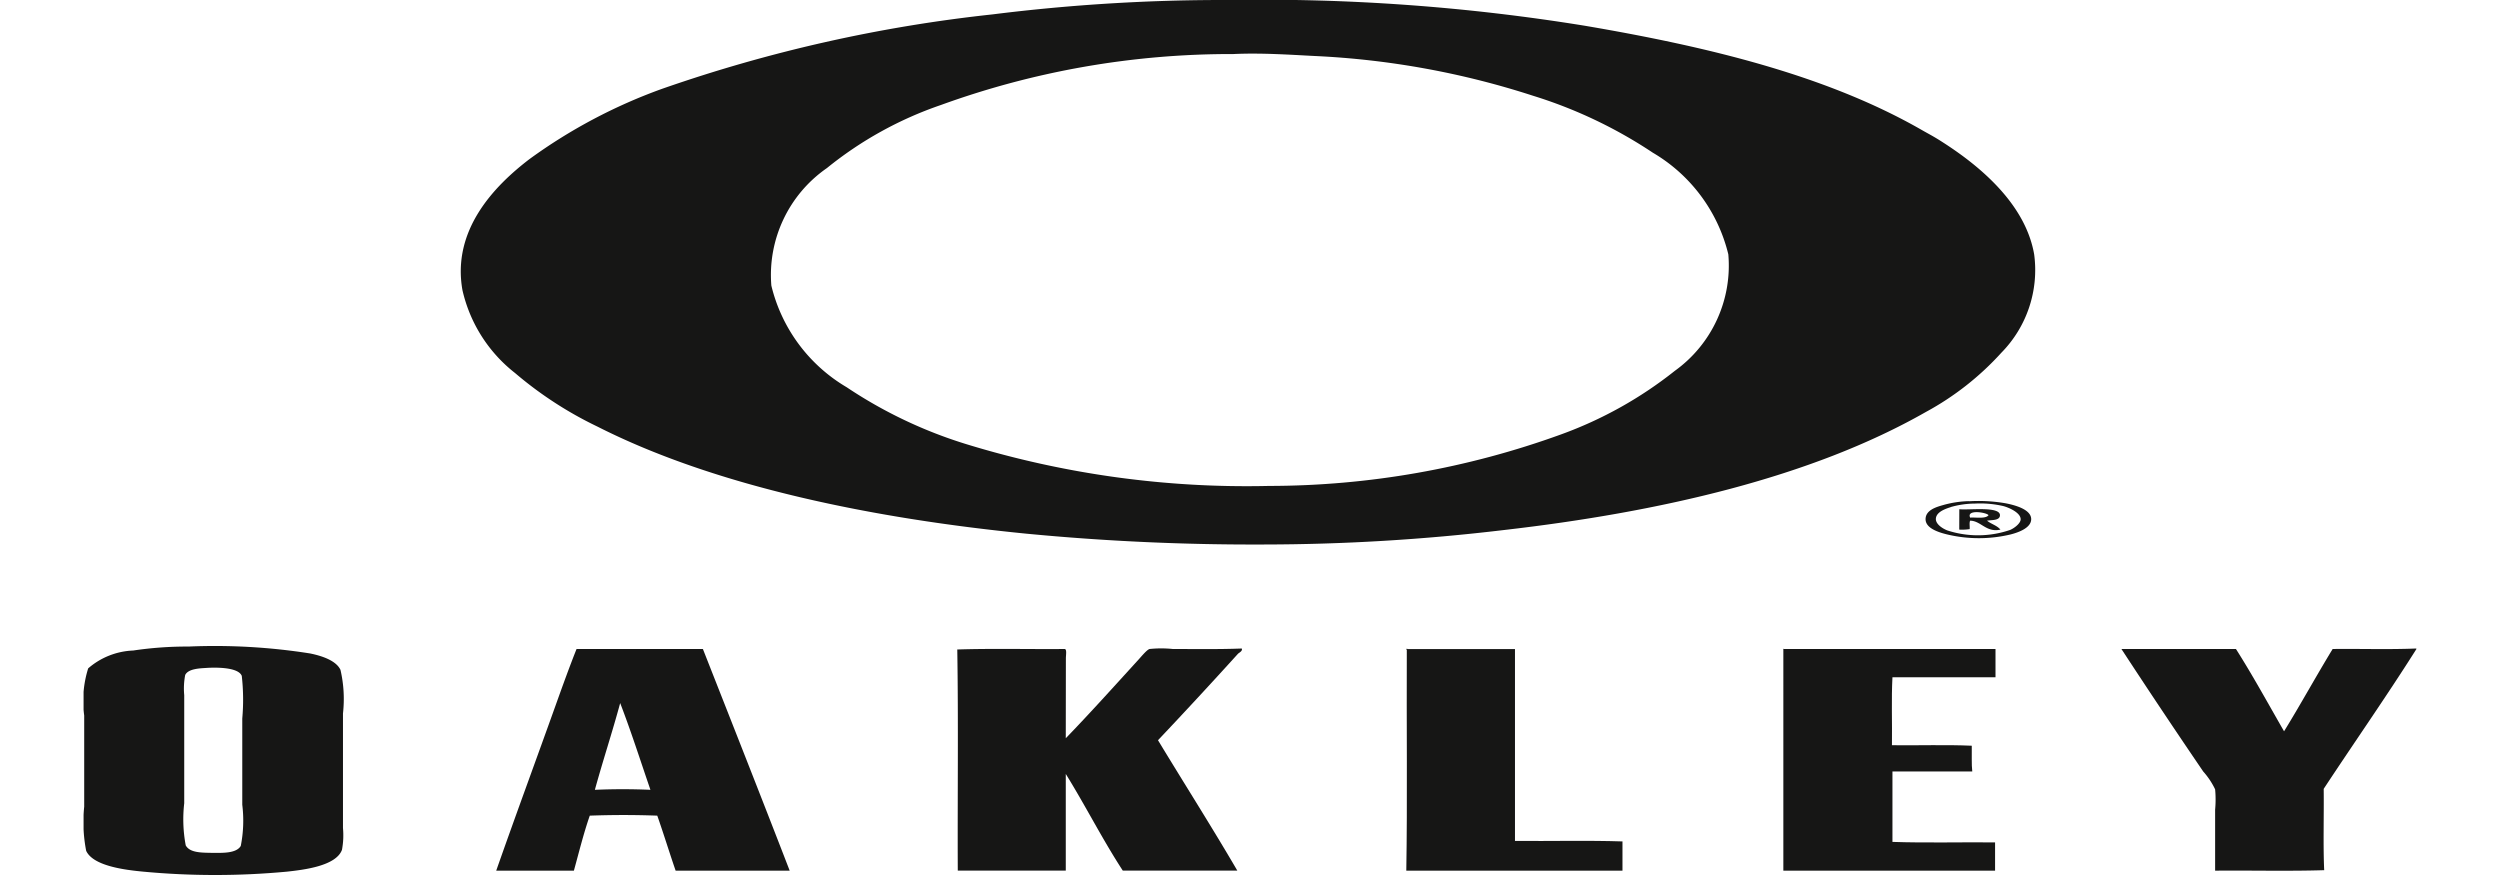 <svg xmlns="http://www.w3.org/2000/svg" width="100" height="35"><defs><clipPath id="b"><path fill="none" d="M0 0h93.315v35H0z" data-name="Rechteck 77"/></clipPath><clipPath id="a"><path d="M0 0h100v35H0z"/></clipPath></defs><g clip-path="url(#a)" data-name="Gruppe 134"><g fill="#161615" fill-rule="evenodd" clip-path="url(#b)" data-name="Gruppe 133" transform="translate(3.343)"><path d="M45.816 0a80.546 80.546 0 0 1 14.24 1.031c5.018.854 9.7 2.005 13.466 4.165.278.16.491.264.853.5 1.469.943 3.3 2.455 3.649 4.482a4.717 4.717 0 0 1-1.309 3.927 11.416 11.416 0 0 1-3.034 2.38c-4.583 2.611-10.625 4-16.9 4.72a81.623 81.623 0 0 1-9.559.575 95.258 95.258 0 0 1-9.54-.436c-6.043-.6-12.372-1.868-17.135-4.284a15.207 15.207 0 0 1-3.292-2.142 5.85 5.85 0 0 1-2.1-3.312c-.427-2.406 1.269-4.162 2.677-5.239a21.225 21.225 0 0 1 5.316-2.817A59.348 59.348 0 0 1 36.356.576 74.315 74.315 0 0 1 45.816 0m.139 2.162A33.988 33.988 0 0 0 34.293 4.2a14.916 14.916 0 0 0-4.561 2.524 5.205 5.205 0 0 0-2.221 4.7 6.483 6.483 0 0 0 3.014 4.066 18.238 18.238 0 0 0 4.8 2.281 38.229 38.229 0 0 0 12.1 1.666 34.3 34.3 0 0 0 11.681-2.063 16.151 16.151 0 0 0 4.542-2.539 5.184 5.184 0 0 0 2.142-4.661 6.485 6.485 0 0 0-3.018-4.065 18.529 18.529 0 0 0-4.8-2.281 33.2 33.2 0 0 0-8.707-1.587c-.923-.046-2.137-.133-3.272-.079h-.04" data-name="Pfad 427"/><path d="M75.406 20.051a6.387 6.387 0 0 1 1.468.079c.369.072 1.028.241 1.031.635 0 .352-.51.534-.833.615a5.463 5.463 0 0 1-2.519 0c-.372-.088-.863-.254-.873-.6-.01-.375.431-.5.694-.575a4.093 4.093 0 0 1 1.031-.159m-.714.238c-.249.078-.593.206-.6.476 0 .211.266.381.456.456a3.955 3.955 0 0 0 2.519-.02c.173-.075.411-.262.417-.417.01-.269-.472-.478-.694-.536a4.113 4.113 0 0 0-1.131-.1 3.611 3.611 0 0 0-.972.139" data-name="Pfad 428"/><path d="M75.029 20.369c.391.043 1.665-.133 1.626.258-.02.2-.333.167-.516.2.162.136.4.191.535.357-.566.13-.779-.352-1.21-.357-.042.077-.01.228-.02.337a1.978 1.978 0 0 1-.417.02Zm.436.337c.183-.024.624.062.734-.1-.1-.118-.9-.235-.734.1" data-name="Pfad 429"/><path d="M4.227 25.861a24.452 24.452 0 0 1 4.839.278c.488.1 1.037.289 1.21.655a5.18 5.18 0 0 1 .1 1.745v4.581a3.162 3.162 0 0 1-.04.873c-.239.65-1.536.8-2.2.873a30.871 30.871 0 0 1-5.751 0c-.718-.068-2-.222-2.281-.833a5.991 5.991 0 0 1-.079-1.765v-3.649a4.34 4.34 0 0 1 .159-1.884 2.919 2.919 0 0 1 1.8-.714 14.668 14.668 0 0 1 2.241-.159m-.159 1.131a2.863 2.863 0 0 0-.04.813v4.323a5.616 5.616 0 0 0 .06 1.686c.166.3.625.292 1.091.3.368 0 .931.027 1.111-.278a5.2 5.2 0 0 0 .06-1.646v-3.45a8.531 8.531 0 0 0-.02-1.706c-.144-.364-1.1-.34-1.428-.317-.237.016-.71.027-.833.278" data-name="Pfad 430"/><path d="M19.716 25.961h5.057c1.161 2.951 2.326 5.9 3.471 8.865h-4.562c-.251-.728-.48-1.477-.734-2.2a36.83 36.83 0 0 0-2.7 0c-.244.7-.431 1.46-.635 2.2h-3.107c.772-2.2 1.589-4.412 2.38-6.624.265-.742.571-1.586.833-2.241m.734 5.632a24.926 24.926 0 0 1 2.221 0c-.4-1.165-.776-2.344-1.21-3.47-.318 1.176-.691 2.3-1.012 3.47" data-name="Pfad 431"/><path d="M39.288 29.53c.944-.975 1.931-2.072 2.916-3.153.119-.131.331-.388.436-.417a4.48 4.48 0 0 1 .932 0c.906 0 1.866.016 2.757-.02.038.107-.108.163-.159.218a218.807 218.807 0 0 1-3.193 3.451c1.05 1.734 2.172 3.5 3.173 5.216h-4.581c-.809-1.24-1.495-2.6-2.281-3.867v3.867h-4.32c-.013-2.863.027-5.95-.02-8.845 1.375-.046 2.941-.007 4.284-.02.109-.012.06.24.06.377Z" data-name="Pfad 432"/><path d="M52.956 25.962h4.3v7.675c1.428.013 2.909-.026 4.3.02v1.17h-8.647c.046-2.719.007-5.936.02-8.826-.04-.018.009-.087.02-.04" data-name="Pfad 433"/><path d="M68.008 25.961h8.469v1.131h-4.122c-.046.866-.007 1.818-.02 2.717 1.058.013 2.168-.026 3.193.02.007.382-.014.748.02 1.031h-3.193v2.816c1.329.046 2.743.007 4.105.02v1.13h-8.469V26c-.009-.038.013-.072.02-.04" data-name="Pfad 434"/><path d="M93.294 25.941c.017 0 .019.008.02.02-1.169 1.852-2.483 3.731-3.709 5.593.013 1.065-.026 2.286.02 3.253-1.415.046-2.916.006-4.363.02v-2.44a4.38 4.38 0 0 0 0-.813 3.034 3.034 0 0 0-.476-.714 309.39 309.39 0 0 1-3.272-4.9h4.581c.675 1.063 1.289 2.188 1.924 3.292.665-1.08 1.283-2.208 1.944-3.292 1.1-.013 2.261.026 3.332-.02" data-name="Pfad 435"/></g></g></svg>